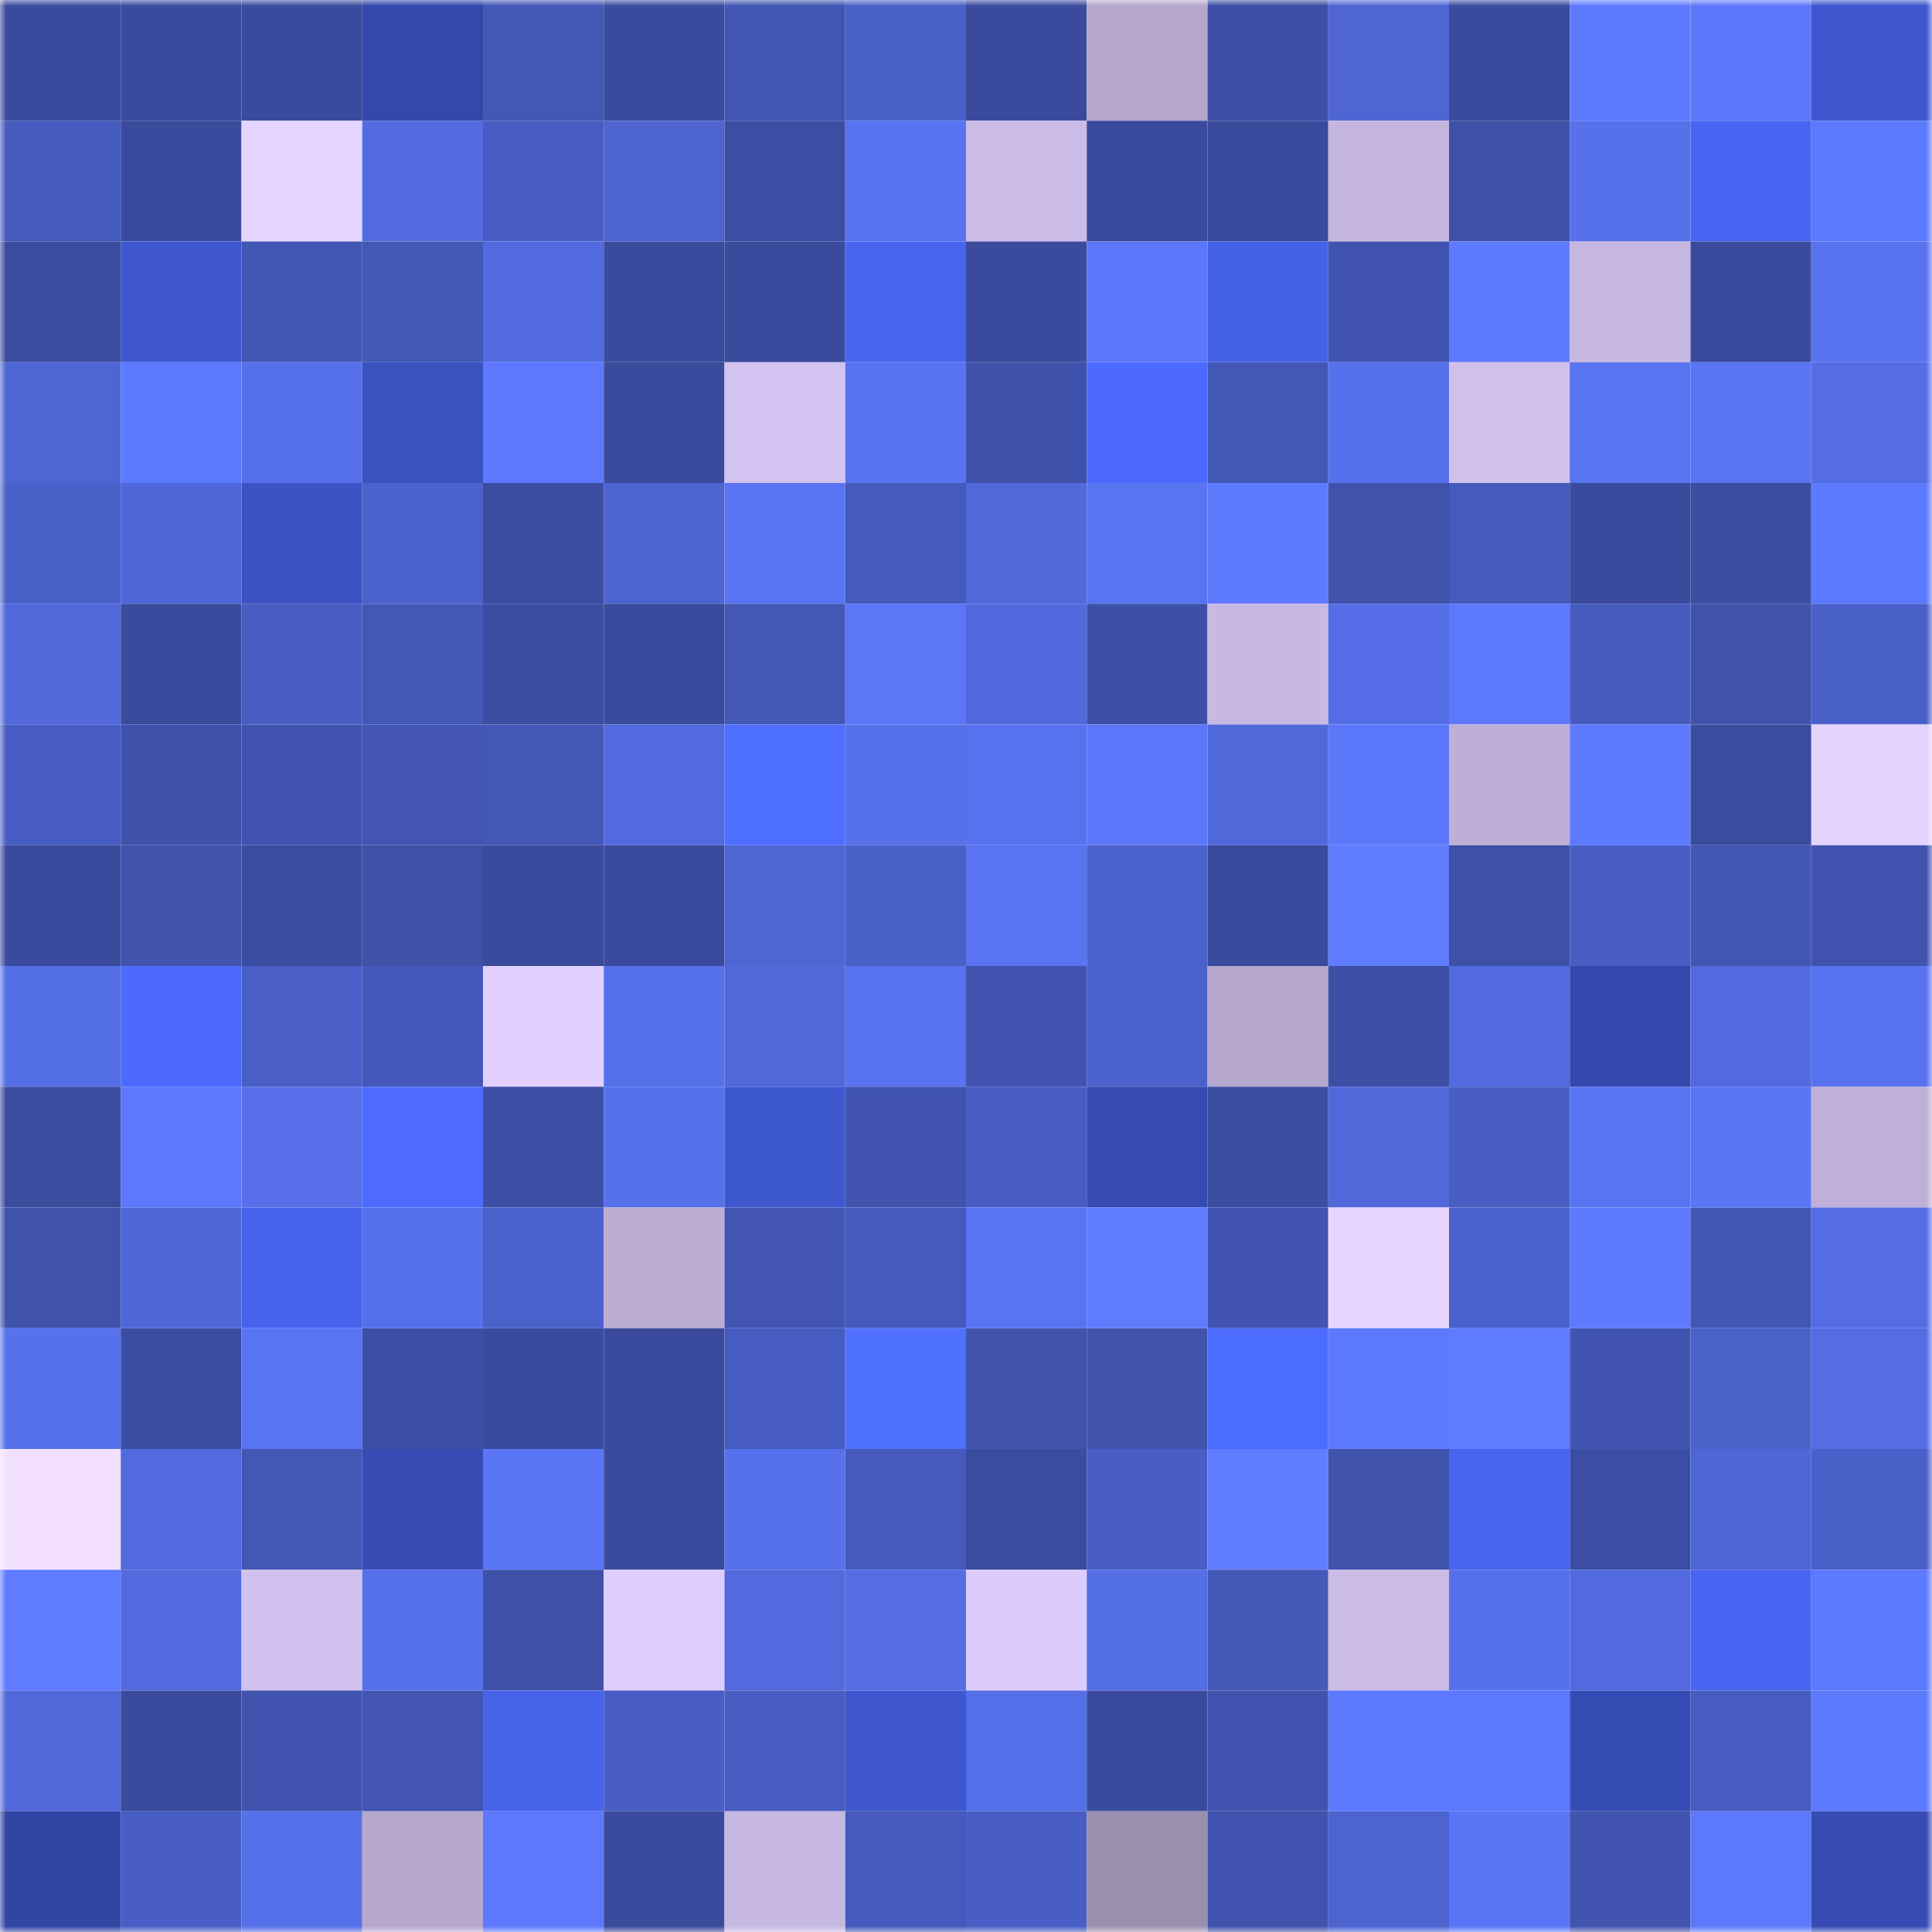 <svg viewBox="0 0 160 160" fill="none" role="img" xmlns="http://www.w3.org/2000/svg" width="240" height="240" name="ethereum%2C0x7ba298e38e7940db498a3efc82eb36b9868be3a0"><mask id="1850596254" mask-type="alpha" maskUnits="userSpaceOnUse" x="0" y="0" width="160" height="160"><rect width="160" height="160" fill="#FFFFFF"></rect></mask><g mask="url(#1850596254)"><rect x="0" y="0" width="10" height="10" fill="#3a4b9d"></rect><rect x="10" y="0" width="10" height="10" fill="#3a4b9d"></rect><rect x="20" y="0" width="10" height="10" fill="#3a4b9d"></rect><rect x="30" y="0" width="10" height="10" fill="#3448ac"></rect><rect x="40" y="0" width="10" height="10" fill="#4357b5"></rect><rect x="50" y="0" width="10" height="10" fill="#3a4b9d"></rect><rect x="60" y="0" width="10" height="10" fill="#4155b2"></rect><rect x="70" y="0" width="10" height="10" fill="#4a60c9"></rect><rect x="80" y="0" width="10" height="10" fill="#3a4b9d"></rect><rect x="90" y="0" width="10" height="10" fill="#b4a6cc"></rect><rect x="100" y="0" width="10" height="10" fill="#3d4fa5"></rect><rect x="110" y="0" width="10" height="10" fill="#4e65d3"></rect><rect x="120" y="0" width="10" height="10" fill="#3a4b9d"></rect><rect x="130" y="0" width="10" height="10" fill="#5e7aff"></rect><rect x="140" y="0" width="10" height="10" fill="#5c77f9"></rect><rect x="150" y="0" width="10" height="10" fill="#3e57ce"></rect><rect x="0" y="10" width="10" height="10" fill="#465bbe"></rect><rect x="10" y="10" width="10" height="10" fill="#3a4b9d"></rect><rect x="20" y="10" width="10" height="10" fill="#e5d4ff"></rect><rect x="30" y="10" width="10" height="10" fill="#536be0"></rect><rect x="40" y="10" width="10" height="10" fill="#485dc3"></rect><rect x="50" y="10" width="10" height="10" fill="#4d64d1"></rect><rect x="60" y="10" width="10" height="10" fill="#3c4ea3"></rect><rect x="70" y="10" width="10" height="10" fill="#5973f0"></rect><rect x="80" y="10" width="10" height="10" fill="#cbbbe7"></rect><rect x="90" y="10" width="10" height="10" fill="#3a4b9d"></rect><rect x="100" y="10" width="10" height="10" fill="#3a4b9d"></rect><rect x="110" y="10" width="10" height="10" fill="#c5b6df"></rect><rect x="120" y="10" width="10" height="10" fill="#3e51a9"></rect><rect x="130" y="10" width="10" height="10" fill="#5771eb"></rect><rect x="140" y="10" width="10" height="10" fill="#4866f2"></rect><rect x="150" y="10" width="10" height="10" fill="#5d79fd"></rect><rect x="0" y="20" width="10" height="10" fill="#3a4c9e"></rect><rect x="10" y="20" width="10" height="10" fill="#3e57cf"></rect><rect x="20" y="20" width="10" height="10" fill="#4256b4"></rect><rect x="30" y="20" width="10" height="10" fill="#4357b5"></rect><rect x="40" y="20" width="10" height="10" fill="#516add"></rect><rect x="50" y="20" width="10" height="10" fill="#3a4b9d"></rect><rect x="60" y="20" width="10" height="10" fill="#3a4b9d"></rect><rect x="70" y="20" width="10" height="10" fill="#4865ef"></rect><rect x="80" y="20" width="10" height="10" fill="#3a4b9d"></rect><rect x="90" y="20" width="10" height="10" fill="#5c77f9"></rect><rect x="100" y="20" width="10" height="10" fill="#4561e7"></rect><rect x="110" y="20" width="10" height="10" fill="#4054af"></rect><rect x="120" y="20" width="10" height="10" fill="#5e7aff"></rect><rect x="130" y="20" width="10" height="10" fill="#c6b7e1"></rect><rect x="140" y="20" width="10" height="10" fill="#3a4b9e"></rect><rect x="150" y="20" width="10" height="10" fill="#5973f0"></rect><rect x="0" y="30" width="10" height="10" fill="#4e66d4"></rect><rect x="10" y="30" width="10" height="10" fill="#5e7aff"></rect><rect x="20" y="30" width="10" height="10" fill="#556fe8"></rect><rect x="30" y="30" width="10" height="10" fill="#3a51c0"></rect><rect x="40" y="30" width="10" height="10" fill="#5d78fc"></rect><rect x="50" y="30" width="10" height="10" fill="#3a4b9d"></rect><rect x="60" y="30" width="10" height="10" fill="#d3c3f0"></rect><rect x="70" y="30" width="10" height="10" fill="#5973f0"></rect><rect x="80" y="30" width="10" height="10" fill="#3f52ab"></rect><rect x="90" y="30" width="10" height="10" fill="#4c6bfe"></rect><rect x="100" y="30" width="10" height="10" fill="#4357b5"></rect><rect x="110" y="30" width="10" height="10" fill="#5771ed"></rect><rect x="120" y="30" width="10" height="10" fill="#d0c0ec"></rect><rect x="130" y="30" width="10" height="10" fill="#5974f2"></rect><rect x="140" y="30" width="10" height="10" fill="#5a75f4"></rect><rect x="150" y="30" width="10" height="10" fill="#546de3"></rect><rect x="0" y="40" width="10" height="10" fill="#4a60c9"></rect><rect x="10" y="40" width="10" height="10" fill="#4f67d8"></rect><rect x="20" y="40" width="10" height="10" fill="#3b53c4"></rect><rect x="30" y="40" width="10" height="10" fill="#4b62cc"></rect><rect x="40" y="40" width="10" height="10" fill="#3b4da0"></rect><rect x="50" y="40" width="10" height="10" fill="#4d64d1"></rect><rect x="60" y="40" width="10" height="10" fill="#5a75f4"></rect><rect x="70" y="40" width="10" height="10" fill="#455abc"></rect><rect x="80" y="40" width="10" height="10" fill="#5169db"></rect><rect x="90" y="40" width="10" height="10" fill="#5974f2"></rect><rect x="100" y="40" width="10" height="10" fill="#5e7afe"></rect><rect x="110" y="40" width="10" height="10" fill="#3f52ac"></rect><rect x="120" y="40" width="10" height="10" fill="#455abb"></rect><rect x="130" y="40" width="10" height="10" fill="#3a4b9d"></rect><rect x="140" y="40" width="10" height="10" fill="#3b4da1"></rect><rect x="150" y="40" width="10" height="10" fill="#5d79fd"></rect><rect x="0" y="50" width="10" height="10" fill="#5169db"></rect><rect x="10" y="50" width="10" height="10" fill="#3a4b9d"></rect><rect x="20" y="50" width="10" height="10" fill="#475dc2"></rect><rect x="30" y="50" width="10" height="10" fill="#4357b5"></rect><rect x="40" y="50" width="10" height="10" fill="#3b4da1"></rect><rect x="50" y="50" width="10" height="10" fill="#3a4b9d"></rect><rect x="60" y="50" width="10" height="10" fill="#4357b5"></rect><rect x="70" y="50" width="10" height="10" fill="#5b76f7"></rect><rect x="80" y="50" width="10" height="10" fill="#5169dc"></rect><rect x="90" y="50" width="10" height="10" fill="#3d50a7"></rect><rect x="100" y="50" width="10" height="10" fill="#c8b9e3"></rect><rect x="110" y="50" width="10" height="10" fill="#556ee7"></rect><rect x="120" y="50" width="10" height="10" fill="#5c78fb"></rect><rect x="130" y="50" width="10" height="10" fill="#465bbe"></rect><rect x="140" y="50" width="10" height="10" fill="#3f52ac"></rect><rect x="150" y="50" width="10" height="10" fill="#4a60c9"></rect><rect x="0" y="60" width="10" height="10" fill="#485dc3"></rect><rect x="10" y="60" width="10" height="10" fill="#3f51aa"></rect><rect x="20" y="60" width="10" height="10" fill="#4053ae"></rect><rect x="30" y="60" width="10" height="10" fill="#4255b2"></rect><rect x="40" y="60" width="10" height="10" fill="#4357b6"></rect><rect x="50" y="60" width="10" height="10" fill="#526ade"></rect><rect x="60" y="60" width="10" height="10" fill="#4e6eff"></rect><rect x="70" y="60" width="10" height="10" fill="#5670ea"></rect><rect x="80" y="60" width="10" height="10" fill="#5872ef"></rect><rect x="90" y="60" width="10" height="10" fill="#5c77f9"></rect><rect x="100" y="60" width="10" height="10" fill="#5068d9"></rect><rect x="110" y="60" width="10" height="10" fill="#5c78fa"></rect><rect x="120" y="60" width="10" height="10" fill="#bdafd7"></rect><rect x="130" y="60" width="10" height="10" fill="#5e7aff"></rect><rect x="140" y="60" width="10" height="10" fill="#3a4c9e"></rect><rect x="150" y="60" width="10" height="10" fill="#e4d2ff"></rect><rect x="0" y="70" width="10" height="10" fill="#3a4b9d"></rect><rect x="10" y="70" width="10" height="10" fill="#4053ad"></rect><rect x="20" y="70" width="10" height="10" fill="#3b4da1"></rect><rect x="30" y="70" width="10" height="10" fill="#3e50a8"></rect><rect x="40" y="70" width="10" height="10" fill="#3a4b9d"></rect><rect x="50" y="70" width="10" height="10" fill="#3a4b9d"></rect><rect x="60" y="70" width="10" height="10" fill="#4e65d2"></rect><rect x="70" y="70" width="10" height="10" fill="#4a60c9"></rect><rect x="80" y="70" width="10" height="10" fill="#5973f1"></rect><rect x="90" y="70" width="10" height="10" fill="#4b61cb"></rect><rect x="100" y="70" width="10" height="10" fill="#3a4b9d"></rect><rect x="110" y="70" width="10" height="10" fill="#607cff"></rect><rect x="120" y="70" width="10" height="10" fill="#3e50a8"></rect><rect x="130" y="70" width="10" height="10" fill="#485ec4"></rect><rect x="140" y="70" width="10" height="10" fill="#4256b3"></rect><rect x="150" y="70" width="10" height="10" fill="#4054af"></rect><rect x="0" y="80" width="10" height="10" fill="#546ee5"></rect><rect x="10" y="80" width="10" height="10" fill="#4c6bfe"></rect><rect x="20" y="80" width="10" height="10" fill="#495fc7"></rect><rect x="30" y="80" width="10" height="10" fill="#4458b9"></rect><rect x="40" y="80" width="10" height="10" fill="#e2d1ff"></rect><rect x="50" y="80" width="10" height="10" fill="#5771eb"></rect><rect x="60" y="80" width="10" height="10" fill="#5068da"></rect><rect x="70" y="80" width="10" height="10" fill="#5973f0"></rect><rect x="80" y="80" width="10" height="10" fill="#4154b0"></rect><rect x="90" y="80" width="10" height="10" fill="#4b61cb"></rect><rect x="100" y="80" width="10" height="10" fill="#b4a6cc"></rect><rect x="110" y="80" width="10" height="10" fill="#3d4fa5"></rect><rect x="120" y="80" width="10" height="10" fill="#526add"></rect><rect x="130" y="80" width="10" height="10" fill="#3449ae"></rect><rect x="140" y="80" width="10" height="10" fill="#526add"></rect><rect x="150" y="80" width="10" height="10" fill="#5973f0"></rect><rect x="0" y="90" width="10" height="10" fill="#3b4c9f"></rect><rect x="10" y="90" width="10" height="10" fill="#5d78fc"></rect><rect x="20" y="90" width="10" height="10" fill="#566fe8"></rect><rect x="30" y="90" width="10" height="10" fill="#4d6cff"></rect><rect x="40" y="90" width="10" height="10" fill="#3d4fa5"></rect><rect x="50" y="90" width="10" height="10" fill="#5771eb"></rect><rect x="60" y="90" width="10" height="10" fill="#3e58d0"></rect><rect x="70" y="90" width="10" height="10" fill="#4054af"></rect><rect x="80" y="90" width="10" height="10" fill="#495ec5"></rect><rect x="90" y="90" width="10" height="10" fill="#354bb1"></rect><rect x="100" y="90" width="10" height="10" fill="#3b4da0"></rect><rect x="110" y="90" width="10" height="10" fill="#5068d9"></rect><rect x="120" y="90" width="10" height="10" fill="#475dc2"></rect><rect x="130" y="90" width="10" height="10" fill="#5974f2"></rect><rect x="140" y="90" width="10" height="10" fill="#5a75f5"></rect><rect x="150" y="90" width="10" height="10" fill="#beb0d8"></rect><rect x="0" y="100" width="10" height="10" fill="#3f52ac"></rect><rect x="10" y="100" width="10" height="10" fill="#4f67d8"></rect><rect x="20" y="100" width="10" height="10" fill="#4763ec"></rect><rect x="30" y="100" width="10" height="10" fill="#5670ea"></rect><rect x="40" y="100" width="10" height="10" fill="#4b61cb"></rect><rect x="50" y="100" width="10" height="10" fill="#baacd3"></rect><rect x="60" y="100" width="10" height="10" fill="#4255b2"></rect><rect x="70" y="100" width="10" height="10" fill="#455abc"></rect><rect x="80" y="100" width="10" height="10" fill="#5974f2"></rect><rect x="90" y="100" width="10" height="10" fill="#5f7cff"></rect><rect x="100" y="100" width="10" height="10" fill="#4154b0"></rect><rect x="110" y="100" width="10" height="10" fill="#e7d5ff"></rect><rect x="120" y="100" width="10" height="10" fill="#4b61cb"></rect><rect x="130" y="100" width="10" height="10" fill="#5e7aff"></rect><rect x="140" y="100" width="10" height="10" fill="#4256b4"></rect><rect x="150" y="100" width="10" height="10" fill="#546de3"></rect><rect x="0" y="110" width="10" height="10" fill="#5771ed"></rect><rect x="10" y="110" width="10" height="10" fill="#3b4da0"></rect><rect x="20" y="110" width="10" height="10" fill="#5a75f4"></rect><rect x="30" y="110" width="10" height="10" fill="#3d4fa5"></rect><rect x="40" y="110" width="10" height="10" fill="#3a4b9e"></rect><rect x="50" y="110" width="10" height="10" fill="#3a4b9d"></rect><rect x="60" y="110" width="10" height="10" fill="#475cc1"></rect><rect x="70" y="110" width="10" height="10" fill="#5070ff"></rect><rect x="80" y="110" width="10" height="10" fill="#4053ad"></rect><rect x="90" y="110" width="10" height="10" fill="#4053ad"></rect><rect x="100" y="110" width="10" height="10" fill="#4c6bff"></rect><rect x="110" y="110" width="10" height="10" fill="#5d79fd"></rect><rect x="120" y="110" width="10" height="10" fill="#5f7bff"></rect><rect x="130" y="110" width="10" height="10" fill="#4154b0"></rect><rect x="140" y="110" width="10" height="10" fill="#4b61ca"></rect><rect x="150" y="110" width="10" height="10" fill="#546de3"></rect><rect x="0" y="120" width="10" height="10" fill="#f3e0ff"></rect><rect x="10" y="120" width="10" height="10" fill="#526ade"></rect><rect x="20" y="120" width="10" height="10" fill="#4357b5"></rect><rect x="30" y="120" width="10" height="10" fill="#364bb3"></rect><rect x="40" y="120" width="10" height="10" fill="#5a75f5"></rect><rect x="50" y="120" width="10" height="10" fill="#3a4b9d"></rect><rect x="60" y="120" width="10" height="10" fill="#5771ed"></rect><rect x="70" y="120" width="10" height="10" fill="#455abc"></rect><rect x="80" y="120" width="10" height="10" fill="#3a4c9e"></rect><rect x="90" y="120" width="10" height="10" fill="#485ec4"></rect><rect x="100" y="120" width="10" height="10" fill="#607cff"></rect><rect x="110" y="120" width="10" height="10" fill="#3f52ac"></rect><rect x="120" y="120" width="10" height="10" fill="#4865ef"></rect><rect x="130" y="120" width="10" height="10" fill="#3c4ea3"></rect><rect x="140" y="120" width="10" height="10" fill="#4f66d6"></rect><rect x="150" y="120" width="10" height="10" fill="#4a60c9"></rect><rect x="0" y="130" width="10" height="10" fill="#5f7bff"></rect><rect x="10" y="130" width="10" height="10" fill="#526ade"></rect><rect x="20" y="130" width="10" height="10" fill="#d1c1ee"></rect><rect x="30" y="130" width="10" height="10" fill="#5670ea"></rect><rect x="40" y="130" width="10" height="10" fill="#3e50a8"></rect><rect x="50" y="130" width="10" height="10" fill="#dfcefd"></rect><rect x="60" y="130" width="10" height="10" fill="#526add"></rect><rect x="70" y="130" width="10" height="10" fill="#546de3"></rect><rect x="80" y="130" width="10" height="10" fill="#ddccfb"></rect><rect x="90" y="130" width="10" height="10" fill="#546ee5"></rect><rect x="100" y="130" width="10" height="10" fill="#4458b7"></rect><rect x="110" y="130" width="10" height="10" fill="#cbbbe7"></rect><rect x="120" y="130" width="10" height="10" fill="#5771ed"></rect><rect x="130" y="130" width="10" height="10" fill="#526ade"></rect><rect x="140" y="130" width="10" height="10" fill="#4866f2"></rect><rect x="150" y="130" width="10" height="10" fill="#5d79fd"></rect><rect x="0" y="140" width="10" height="10" fill="#5068d9"></rect><rect x="10" y="140" width="10" height="10" fill="#3a4b9d"></rect><rect x="20" y="140" width="10" height="10" fill="#4054af"></rect><rect x="30" y="140" width="10" height="10" fill="#4255b2"></rect><rect x="40" y="140" width="10" height="10" fill="#4663ea"></rect><rect x="50" y="140" width="10" height="10" fill="#485ec4"></rect><rect x="60" y="140" width="10" height="10" fill="#485dc3"></rect><rect x="70" y="140" width="10" height="10" fill="#3e57ce"></rect><rect x="80" y="140" width="10" height="10" fill="#556fe8"></rect><rect x="90" y="140" width="10" height="10" fill="#3a4b9d"></rect><rect x="100" y="140" width="10" height="10" fill="#4053ae"></rect><rect x="110" y="140" width="10" height="10" fill="#5d79fd"></rect><rect x="120" y="140" width="10" height="10" fill="#5c78fb"></rect><rect x="130" y="140" width="10" height="10" fill="#364cb5"></rect><rect x="140" y="140" width="10" height="10" fill="#475cc0"></rect><rect x="150" y="140" width="10" height="10" fill="#5d79fd"></rect><rect x="0" y="150" width="10" height="10" fill="#3145a4"></rect><rect x="10" y="150" width="10" height="10" fill="#485ec4"></rect><rect x="20" y="150" width="10" height="10" fill="#5670ea"></rect><rect x="30" y="150" width="10" height="10" fill="#b5a7ce"></rect><rect x="40" y="150" width="10" height="10" fill="#5d78fc"></rect><rect x="50" y="150" width="10" height="10" fill="#3a4b9d"></rect><rect x="60" y="150" width="10" height="10" fill="#c7b8e2"></rect><rect x="70" y="150" width="10" height="10" fill="#455abc"></rect><rect x="80" y="150" width="10" height="10" fill="#485ec4"></rect><rect x="90" y="150" width="10" height="10" fill="#9b8fb0"></rect><rect x="100" y="150" width="10" height="10" fill="#4053ae"></rect><rect x="110" y="150" width="10" height="10" fill="#4c63d0"></rect><rect x="120" y="150" width="10" height="10" fill="#5a75f5"></rect><rect x="130" y="150" width="10" height="10" fill="#4154b0"></rect><rect x="140" y="150" width="10" height="10" fill="#5c78fb"></rect><rect x="150" y="150" width="10" height="10" fill="#364bb3"></rect></g></svg>